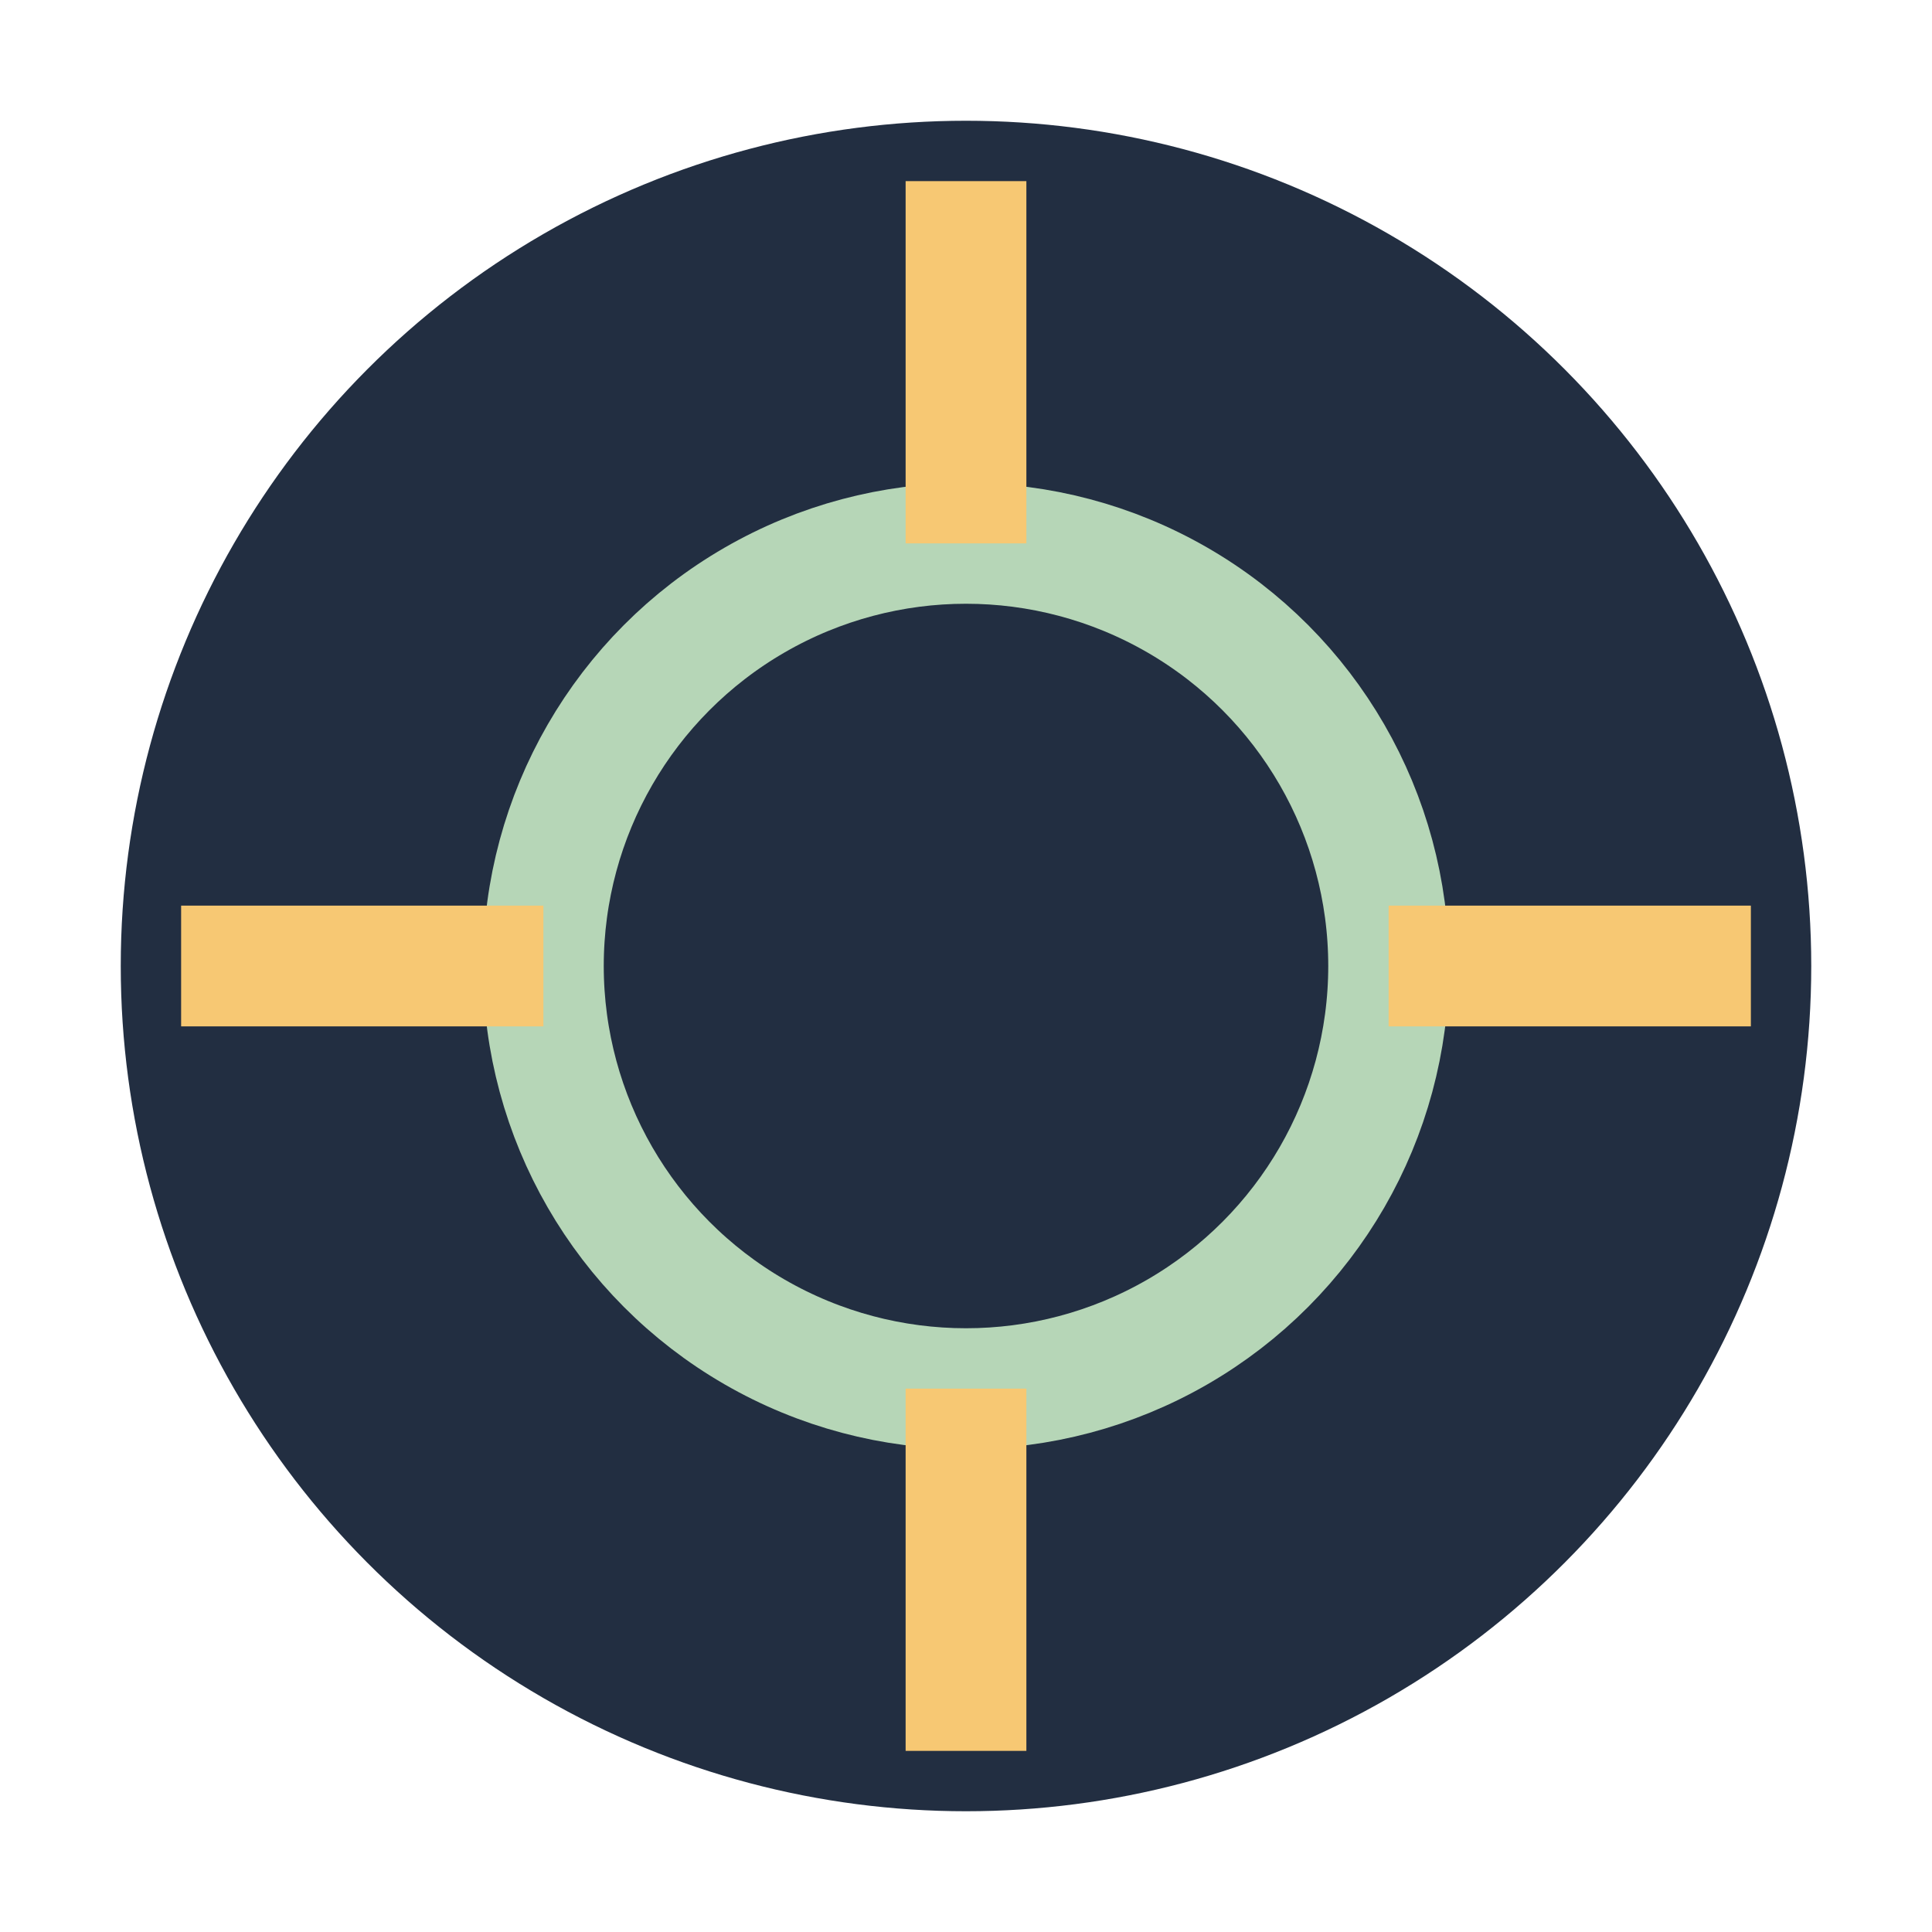 <?xml version="1.0" encoding="UTF-8"?>
<svg xmlns="http://www.w3.org/2000/svg" width="32" height="32" viewBox="0 0 32 32"><circle cx="16" cy="16" r="14" fill="#222E41"/><circle cx="16" cy="16" r="7" fill="none" stroke="#B6D6B7" stroke-width="2"/><path d="M16 3v6M16 29v-6M29 16h-6M3 16h6" stroke="#F7C873" stroke-width="2"/></svg>